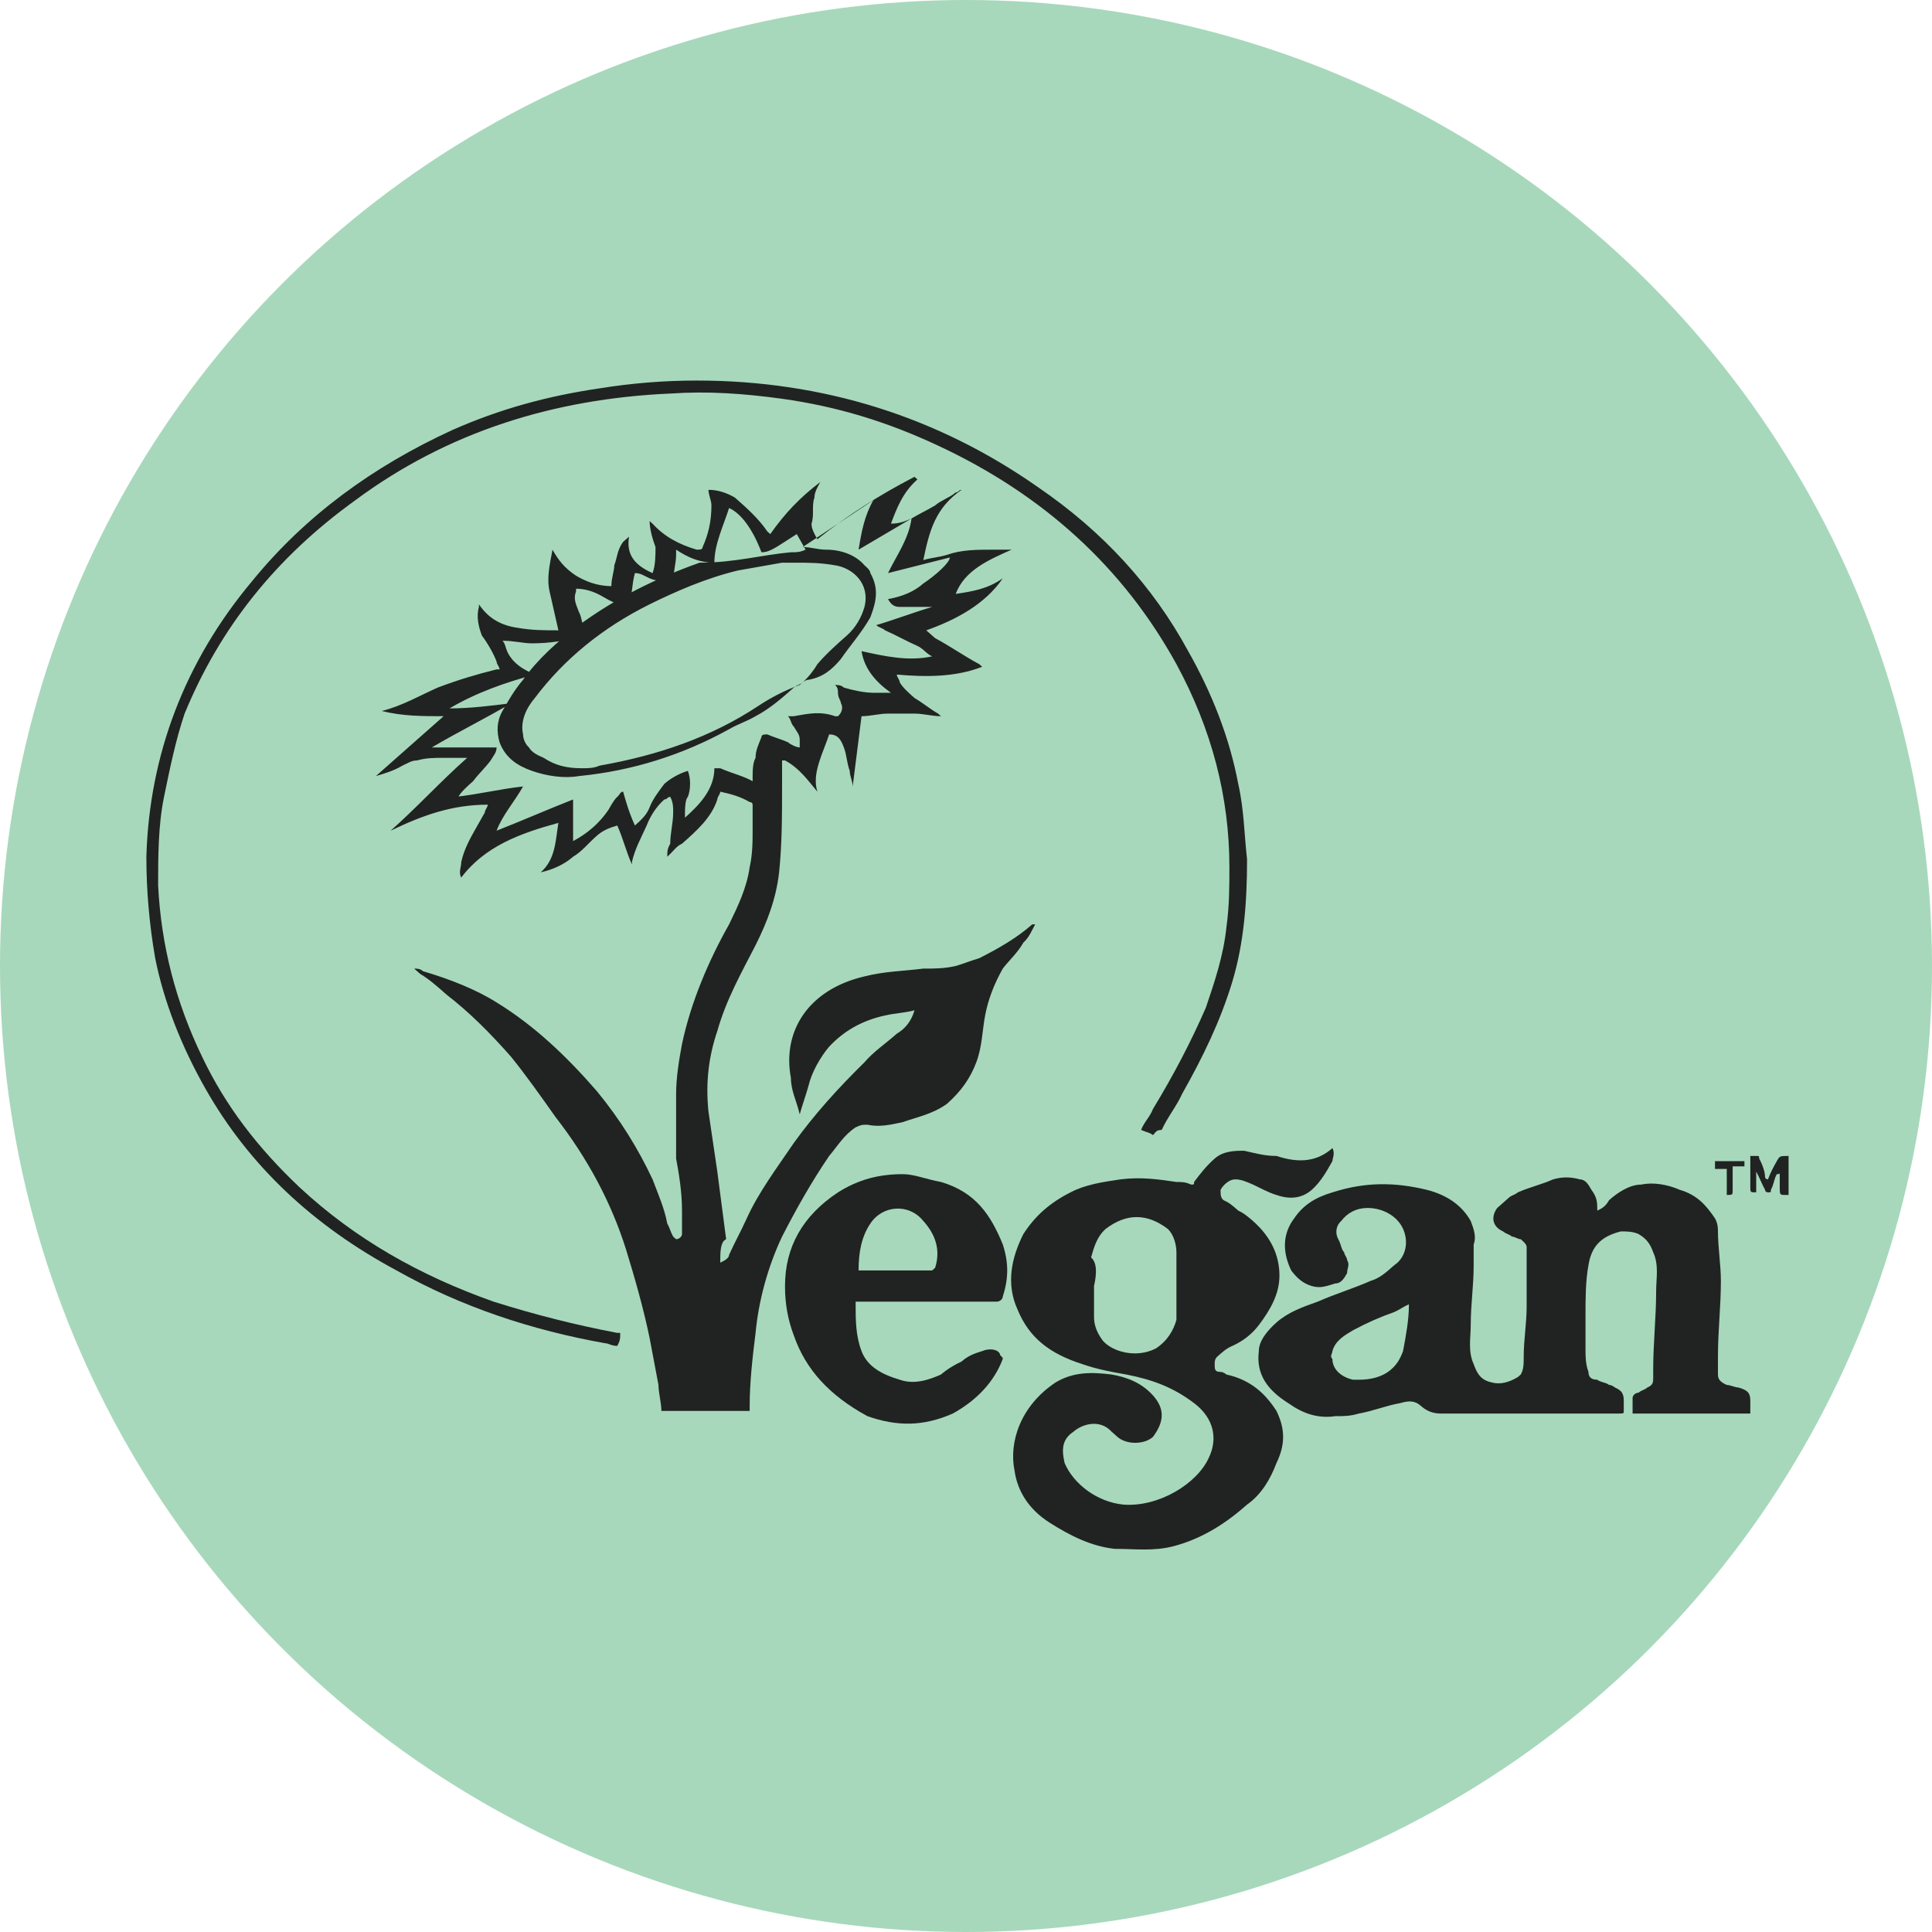 <svg width="120" height="120" viewBox="0 0 120 120" fill="none" xmlns="http://www.w3.org/2000/svg">
<circle cx="60" cy="60" r="60" fill="#A7D8BB"/>
<path d="M110.909 74.221C110.543 74.221 110.543 74.221 110.543 73.736C110.543 73.413 110.543 73.251 110.543 72.928C110.543 72.928 110.543 72.928 110.543 72.767C110.543 72.928 110.543 72.928 110.36 72.928C110.178 73.251 110.178 73.575 109.995 73.897C109.995 74.059 109.995 74.059 109.812 74.059C109.629 74.059 109.629 73.897 109.629 73.897C109.447 73.575 109.264 73.09 109.081 72.767V74.059C108.715 74.059 108.715 74.059 108.715 73.736V72.121V71.798C108.898 71.798 108.898 71.798 109.081 71.798C109.264 71.798 109.264 71.798 109.264 71.96C109.447 72.282 109.629 72.767 109.629 73.09C109.629 73.09 109.629 73.251 109.812 73.251C109.995 72.767 110.178 72.444 110.36 72.121C110.543 71.798 110.543 71.798 111.092 71.798V74.221H110.909Z" fill="#212322"/>
<path d="M42.543 50.788C43.457 49.98 44.371 49.01 44.371 47.717C44.554 47.717 44.554 47.717 44.736 47.717C45.468 48.04 46.199 48.202 46.747 48.525V48.364C46.747 47.879 46.747 47.394 46.93 47.071C46.93 46.586 47.113 46.263 47.296 45.778C47.296 45.616 47.478 45.616 47.661 45.616C48.027 45.778 48.575 45.939 48.941 46.101C49.124 46.263 49.489 46.424 49.672 46.424C49.672 46.263 49.672 46.101 49.672 45.939C49.672 45.616 49.489 45.454 49.306 45.131C49.124 44.97 49.124 44.646 48.941 44.485C49.124 44.485 49.124 44.485 49.306 44.485C50.22 44.323 50.952 44.161 51.865 44.485H52.048C52.231 44.323 52.414 44 52.231 43.677C52.231 43.515 52.048 43.353 52.048 43.03C52.048 42.869 52.048 42.707 51.865 42.545C52.048 42.545 52.231 42.545 52.414 42.707C52.962 42.869 53.694 43.03 54.242 43.03C54.608 43.03 54.973 43.03 55.339 43.03C54.425 42.384 53.694 41.576 53.511 40.444C54.973 40.767 56.435 41.091 57.898 40.767C57.532 40.606 57.349 40.283 56.984 40.121C56.253 39.798 55.704 39.475 54.973 39.151C54.79 38.99 54.608 38.99 54.425 38.828C55.522 38.505 56.801 38.02 57.898 37.697C57.715 37.697 57.532 37.697 57.349 37.697C56.801 37.697 56.435 37.697 55.887 37.697C55.522 37.697 55.339 37.535 55.156 37.212C56.07 37.05 56.801 36.727 57.349 36.242C58.081 35.757 58.995 34.949 58.995 34.626C57.715 34.949 56.435 35.273 55.156 35.596C55.704 34.465 56.435 33.495 56.618 32.202C55.522 32.848 54.425 33.495 53.328 34.141C53.511 33.01 53.694 32.04 54.242 31.071C52.779 32.04 51.317 33.01 49.855 33.98C50.403 33.98 50.769 34.141 51.317 34.141C52.231 34.141 53.145 34.465 53.694 35.111C53.876 35.273 54.059 35.434 54.059 35.596C54.608 36.566 54.425 37.374 54.059 38.343C53.511 39.313 52.779 40.121 52.231 40.929C51.683 41.576 51.134 42.06 50.22 42.222C50.038 42.222 49.855 42.384 49.855 42.384C49.672 42.545 49.489 42.545 49.306 42.707C48.575 43.353 47.844 44 46.93 44.485C46.382 44.808 45.833 44.97 45.285 45.293C42.36 46.909 39.252 47.879 35.962 48.202C35.048 48.364 33.951 48.202 33.037 47.879C32.123 47.555 31.392 47.071 31.027 46.101C30.844 45.454 30.844 44.808 31.209 44.161C31.575 43.515 31.941 42.869 32.489 42.222C33.403 40.929 34.683 39.798 35.962 38.828C38.156 37.212 40.715 35.919 43.457 34.949C45.65 34.949 47.296 34.465 49.124 34.303C49.489 34.303 49.672 34.303 50.038 34.141C49.855 33.818 49.672 33.495 49.489 33.172C48.21 33.98 47.844 34.303 47.296 34.303C46.747 32.848 46.016 31.879 45.285 31.555C44.919 32.687 44.371 33.818 44.371 34.949C43.457 34.949 42.726 34.626 41.995 34.141V34.465C41.995 34.949 41.812 35.596 41.812 36.081C41.812 36.242 41.629 36.242 41.446 36.242C41.081 36.081 40.715 36.081 40.349 35.919C39.984 35.757 39.801 35.596 39.435 35.596C39.252 36.242 39.252 37.05 39.07 37.697H38.887C38.339 37.535 37.973 37.374 37.425 37.05C36.876 36.727 36.328 36.566 35.779 36.566V36.727C35.596 37.212 35.779 37.535 35.962 38.02C36.145 38.343 36.145 38.828 36.328 39.151C36.328 39.313 36.328 39.313 36.145 39.475C35.231 39.798 34.134 39.959 33.037 39.959C32.489 39.959 31.941 39.798 31.209 39.798C31.392 39.959 31.392 40.283 31.575 40.606C31.941 41.252 32.489 41.576 33.22 41.899C31.392 42.384 29.564 43.03 27.919 44C29.199 44 30.478 43.838 31.758 43.677C30.113 44.646 28.467 45.454 26.822 46.424H30.844C30.844 46.747 30.661 46.909 30.478 47.232C30.113 47.717 29.747 48.04 29.381 48.525C29.016 48.848 28.65 49.172 28.467 49.495H28.285C29.747 49.333 31.027 49.01 32.489 48.848C31.941 49.818 31.209 50.626 30.844 51.596C32.489 50.949 33.951 50.303 35.596 49.656C35.596 50.141 35.596 50.626 35.596 50.949C35.596 51.434 35.596 51.757 35.596 52.242C36.511 51.757 37.242 51.111 37.79 50.303C37.973 49.98 38.156 49.656 38.339 49.495C38.521 49.333 38.521 49.172 38.704 49.172C38.887 49.818 39.07 50.465 39.435 51.273C39.801 50.949 40.166 50.626 40.349 50.141C40.532 49.656 40.898 49.172 41.263 48.687C41.629 48.364 42.177 48.04 42.726 47.879C42.908 48.364 42.908 49.01 42.726 49.495C42.543 49.656 42.543 50.303 42.543 50.788ZM36.145 47.717C36.511 47.717 36.876 47.717 37.242 47.555C40.898 46.909 44.188 45.778 47.113 43.838C47.844 43.353 48.758 42.869 49.672 42.545L49.855 42.384C50.22 42.06 50.586 41.576 50.769 41.252C51.317 40.606 52.048 39.959 52.597 39.475C53.145 38.99 53.511 38.343 53.694 37.697C54.059 36.242 52.962 35.273 51.865 35.111C50.952 34.949 50.22 34.949 49.306 34.949C49.124 34.949 48.758 34.949 48.575 34.949C47.661 35.111 46.747 35.273 45.833 35.434C43.822 35.919 41.995 36.727 40.349 37.535C37.425 38.99 35.048 40.929 33.22 43.353C32.672 44 32.306 44.808 32.489 45.616C32.489 45.939 32.672 46.263 32.855 46.424C33.037 46.747 33.403 46.909 33.769 47.071C34.5 47.555 35.231 47.717 36.145 47.717ZM44.736 78.424C45.102 78.263 45.285 78.101 45.285 77.939C45.65 77.131 46.016 76.485 46.382 75.677C47.113 74.061 48.21 72.606 49.306 70.99C50.586 69.212 52.048 67.596 53.694 65.98C54.242 65.333 54.973 64.848 55.704 64.202C56.253 63.879 56.618 63.394 56.801 62.747C56.253 62.909 55.704 62.909 54.973 63.071C53.511 63.394 52.414 64.04 51.5 65.01C50.952 65.656 50.403 66.626 50.22 67.434C50.038 68.081 49.855 68.566 49.672 69.212C49.489 68.404 49.124 67.757 49.124 66.949C48.575 64.04 50.22 61.454 53.694 60.646C54.973 60.323 56.07 60.323 57.349 60.161C58.081 60.161 58.629 60.161 59.36 60C59.909 59.838 60.274 59.677 60.823 59.515C62.102 58.869 63.199 58.222 64.113 57.414C64.113 57.414 64.113 57.414 64.296 57.414C64.113 57.737 63.93 58.222 63.565 58.545C63.199 59.192 62.651 59.677 62.285 60.161C61.737 61.131 61.371 62.101 61.188 63.071C61.005 64.04 61.005 65.01 60.64 65.98C60.274 66.949 59.726 67.757 58.812 68.566C57.898 69.212 56.984 69.374 56.07 69.697C55.339 69.859 54.608 70.02 53.876 69.859C53.511 69.859 53.511 69.859 53.145 70.02C52.414 70.505 52.048 71.151 51.5 71.798C50.403 73.414 49.489 75.03 48.575 76.808C47.661 78.747 47.113 80.848 46.93 82.788C46.747 84.242 46.564 85.859 46.564 87.313C46.564 87.475 46.564 87.475 46.564 87.636H41.081C41.081 87.151 40.898 86.505 40.898 86.02C40.715 85.05 40.532 84.081 40.349 83.111C39.984 81.333 39.435 79.394 38.887 77.616C37.973 74.707 36.511 71.96 34.5 69.374C33.586 68.081 32.672 66.788 31.758 65.656C30.478 64.202 29.199 62.909 27.736 61.778C27.188 61.293 26.64 60.808 26.091 60.485C25.908 60.323 25.908 60.323 25.726 60.161C25.908 60.161 26.091 60.161 26.274 60.323C27.919 60.808 29.564 61.454 30.844 62.263C33.22 63.717 35.231 65.656 37.059 67.757C38.521 69.535 39.618 71.313 40.532 73.252C40.898 74.222 41.263 75.03 41.446 76C41.629 76.323 41.629 76.485 41.812 76.808L41.995 76.97C42.177 76.97 42.36 76.808 42.36 76.646C42.36 76.162 42.36 75.677 42.36 75.192C42.36 74.061 42.177 72.929 41.995 71.96C41.995 70.505 41.995 69.212 41.995 67.919C41.995 66.949 42.177 65.818 42.36 64.848C42.908 62.263 44.005 59.677 45.285 57.414C45.833 56.283 46.382 55.151 46.564 53.858C46.747 53.05 46.747 52.242 46.747 51.434C46.747 50.949 46.747 50.465 46.747 49.98C46.747 49.98 46.747 49.818 46.564 49.818C46.016 49.495 45.468 49.333 44.736 49.172C44.736 49.333 44.554 49.495 44.554 49.656C44.188 50.788 43.274 51.596 42.36 52.404C41.995 52.566 41.812 52.889 41.446 53.212C41.446 52.889 41.446 52.727 41.629 52.404C41.629 51.757 41.812 51.111 41.812 50.465C41.812 50.141 41.812 49.818 41.629 49.495C41.446 49.495 41.446 49.656 41.263 49.656C40.715 50.141 40.349 50.788 40.166 51.273C39.801 52.081 39.435 52.727 39.252 53.535V53.697C38.887 52.889 38.704 52.081 38.339 51.273C37.79 51.434 37.425 51.596 37.059 51.919C36.511 52.404 36.145 52.889 35.596 53.212C35.048 53.697 34.317 54.02 33.586 54.182C34.5 53.374 34.5 52.242 34.683 51.111C32.306 51.757 30.113 52.566 28.65 54.505C28.467 54.182 28.65 53.858 28.65 53.535C28.833 52.727 29.199 52.081 29.564 51.434C29.747 51.111 29.93 50.788 30.113 50.465C30.113 50.303 30.295 50.141 30.295 49.98C28.102 49.98 26.274 50.626 24.263 51.596C25.908 50.141 27.371 48.525 29.016 47.071C28.467 47.071 28.102 47.071 27.553 47.071C27.005 47.071 26.457 47.071 25.908 47.232C25.543 47.232 25.36 47.394 24.994 47.555C24.446 47.879 23.898 48.04 23.349 48.202C24.811 46.909 26.091 45.778 27.553 44.485C26.274 44.485 24.994 44.485 23.715 44.161C24.994 43.838 26.091 43.192 27.188 42.707C28.467 42.222 29.564 41.899 30.844 41.576H31.027C31.027 41.414 30.844 41.252 30.844 41.091C30.661 40.606 30.295 39.959 29.93 39.475C29.747 38.99 29.564 38.343 29.747 37.697C29.747 37.697 29.747 37.697 29.747 37.535C30.295 38.343 31.027 38.828 32.123 38.99C33.037 39.151 33.769 39.151 34.683 39.151C34.5 38.343 34.317 37.535 34.134 36.727C33.951 35.919 34.134 35.111 34.317 34.141C34.683 34.788 35.048 35.273 35.779 35.757C36.328 36.081 37.059 36.404 37.973 36.404C37.973 35.919 38.156 35.434 38.156 35.111C38.339 34.626 38.339 34.141 38.704 33.656C38.887 33.495 38.887 33.495 39.07 33.333C38.887 34.465 39.435 35.111 40.532 35.596C40.715 35.111 40.715 34.465 40.715 33.98C40.532 33.495 40.349 32.848 40.349 32.364L40.532 32.525C41.263 33.333 42.177 33.818 43.274 34.141C43.457 34.141 43.64 34.141 43.64 33.98C44.005 33.172 44.188 32.364 44.188 31.394C44.188 31.071 44.005 30.747 44.005 30.424C44.554 30.424 45.102 30.586 45.65 30.909C46.382 31.555 47.113 32.202 47.661 33.01L47.844 33.172C48.758 31.879 49.672 30.909 50.952 29.939C50.769 30.262 50.586 30.586 50.586 30.909C50.403 31.394 50.586 32.04 50.403 32.525C50.403 32.848 50.586 33.172 50.769 33.495C52.597 32.04 54.608 30.747 56.801 29.616L56.984 29.778C56.07 30.586 55.704 31.555 55.339 32.525C55.887 32.525 56.253 32.364 56.618 32.202C57.167 31.879 57.532 31.717 58.081 31.394C58.446 31.071 58.995 30.909 59.36 30.586C59.543 30.586 59.543 30.424 59.726 30.424C58.081 31.555 57.715 33.01 57.349 34.788C57.898 34.626 58.263 34.626 58.812 34.465C59.726 34.141 60.64 34.141 61.737 34.141C62.102 34.141 62.468 34.141 62.833 34.141C61.371 34.788 59.909 35.434 59.36 36.889C60.457 36.727 61.371 36.566 62.285 35.919C61.188 37.535 59.36 38.505 57.532 39.151C57.715 39.313 57.898 39.475 58.081 39.636C58.995 40.121 59.909 40.767 60.823 41.252L61.005 41.414C59.36 42.06 57.532 42.06 55.704 41.899C55.704 42.06 55.887 42.222 55.887 42.384C56.07 42.707 56.435 43.03 56.801 43.353C57.349 43.677 57.715 44 58.263 44.323C58.263 44.323 58.263 44.323 58.446 44.485C57.898 44.485 57.349 44.323 56.801 44.323C56.253 44.323 55.704 44.323 55.156 44.323C54.608 44.323 54.059 44.485 53.511 44.485C53.328 45.939 53.145 47.394 52.962 48.848C52.962 48.525 52.779 48.202 52.779 47.879C52.597 47.394 52.597 46.909 52.414 46.424C52.231 45.939 52.048 45.616 51.5 45.616C51.134 46.747 50.403 48.04 50.769 49.172C50.22 48.525 49.672 47.717 48.758 47.232H48.575C48.575 47.717 48.575 48.202 48.575 48.848C48.575 50.626 48.575 52.404 48.392 54.182C48.21 55.798 47.661 57.252 46.93 58.707C46.016 60.485 45.102 62.101 44.554 64.04C44.005 65.656 43.822 67.273 44.005 69.05C44.188 70.343 44.371 71.475 44.554 72.767C44.736 74.222 44.919 75.515 45.102 76.97C44.736 77.131 44.736 77.778 44.736 78.424Z" fill="#212322"/>
<path d="M87.511 81.01C87.145 81.172 86.963 81.333 86.597 81.495C85.683 81.818 84.952 82.141 84.038 82.626C83.489 82.95 82.941 83.273 82.758 83.919C82.758 84.081 82.575 84.243 82.758 84.404C82.758 85.051 83.306 85.535 84.038 85.697C84.221 85.697 84.221 85.697 84.403 85.697C85.135 85.697 85.866 85.535 86.414 85.051C86.78 84.727 86.963 84.404 87.145 83.919C87.328 82.95 87.511 81.98 87.511 81.01ZM99.21 75.192C99.576 75.03 99.758 74.869 99.941 74.546C100.489 74.061 101.221 73.576 101.952 73.576C102.683 73.414 103.597 73.576 104.328 73.899C105.425 74.222 105.973 74.869 106.522 75.677C106.705 76 106.705 76.323 106.705 76.485C106.705 77.455 106.887 78.586 106.887 79.556C106.887 81.172 106.705 82.626 106.705 84.243C106.705 84.566 106.705 85.051 106.705 85.374C106.705 85.697 106.887 85.859 107.253 86.02C107.436 86.02 107.801 86.182 107.984 86.182C108.533 86.344 108.715 86.505 108.715 86.99C108.715 87.313 108.715 87.475 108.715 87.798H101.403C101.403 87.475 101.403 87.152 101.403 86.828C101.403 86.667 101.586 86.505 101.769 86.505C101.952 86.344 102.135 86.344 102.317 86.182C102.683 86.02 102.683 85.859 102.683 85.535C102.683 85.374 102.683 85.212 102.683 85.051C102.683 83.434 102.866 81.818 102.866 80.202C102.866 79.394 103.049 78.586 102.683 77.778C102.5 77.293 102.317 76.97 101.769 76.647C101.403 76.485 101.038 76.485 100.672 76.485C99.393 76.808 98.844 77.455 98.662 78.586C98.479 79.556 98.479 80.687 98.479 81.657C98.479 82.303 98.479 83.111 98.479 83.758C98.479 84.243 98.479 84.727 98.662 85.212C98.662 85.535 98.844 85.697 99.21 85.697C99.393 85.859 99.758 85.859 99.941 86.02C100.124 86.02 100.307 86.182 100.307 86.182C100.672 86.344 100.855 86.505 100.855 86.99C100.855 87.152 100.855 87.313 100.855 87.636C100.855 87.798 100.855 87.798 100.489 87.798C99.393 87.798 98.113 87.798 97.016 87.798C95.006 87.798 92.812 87.798 90.801 87.798C90.436 87.798 89.887 87.798 89.522 87.798C88.973 87.798 88.608 87.636 88.242 87.313C87.876 86.99 87.511 86.99 86.963 87.152C86.049 87.313 85.317 87.636 84.403 87.798C83.855 87.96 83.489 87.96 82.941 87.96C81.844 88.121 80.93 87.798 80.016 87.152C78.737 86.344 78.005 85.374 78.188 83.919C78.188 83.273 78.737 82.626 79.285 82.141C80.016 81.495 80.93 81.172 81.844 80.849C82.941 80.364 84.038 80.04 85.135 79.556C85.683 79.394 86.049 79.071 86.597 78.586C87.328 78.101 87.511 77.131 87.145 76.323C86.78 75.515 85.866 75.03 84.952 75.03C84.221 75.03 83.672 75.354 83.306 75.838C82.941 76.162 82.941 76.647 83.124 76.97C83.306 77.293 83.306 77.616 83.489 77.778C83.489 77.939 83.672 78.101 83.672 78.263C83.855 78.586 83.672 78.748 83.672 79.071C83.489 79.394 83.306 79.717 82.941 79.717C82.392 79.879 82.027 80.04 81.479 79.879C80.93 79.717 80.565 79.394 80.199 78.909C79.651 77.778 79.651 76.647 80.382 75.677C80.93 74.869 81.661 74.384 82.758 74.061C84.769 73.414 86.597 73.414 88.608 73.899C89.887 74.222 90.801 74.869 91.35 75.838C91.532 76.323 91.715 76.808 91.532 77.293C91.532 77.778 91.532 78.101 91.532 78.586C91.532 79.879 91.35 81.01 91.35 82.303C91.35 83.111 91.167 83.919 91.532 84.727C91.715 85.212 91.898 85.697 92.629 85.859C93.178 86.02 93.726 85.859 94.274 85.535C94.274 85.535 94.274 85.535 94.457 85.374C94.64 85.051 94.64 84.727 94.64 84.243C94.64 83.273 94.823 82.141 94.823 81.172C94.823 80.364 94.823 79.556 94.823 78.748C94.823 78.263 94.823 77.939 94.823 77.455C94.823 77.293 94.64 77.131 94.457 76.97C94.274 76.97 94.092 76.808 93.909 76.808C93.726 76.647 93.543 76.647 93.36 76.485C92.629 76.162 92.629 75.515 92.995 75.03C93.178 74.869 93.543 74.546 93.726 74.384C93.909 74.222 94.092 74.222 94.274 74.061C95.006 73.737 95.737 73.576 96.468 73.253C97.016 73.091 97.565 73.091 98.113 73.253C98.479 73.253 98.662 73.576 98.844 73.899C99.21 74.384 99.21 74.707 99.21 75.192Z" fill="#212322"/>
<path d="M67.952 79.879C67.952 80.364 67.952 81.172 67.952 81.818C67.952 82.303 68.134 82.788 68.5 83.273C69.048 83.919 70.511 84.404 71.79 83.757C72.522 83.273 72.887 82.626 73.07 81.98C73.07 81.495 73.07 80.848 73.07 80.364C73.07 79.555 73.07 78.586 73.07 77.778C73.07 77.293 72.887 76.646 72.522 76.323C71.242 75.353 69.962 75.353 68.683 76.323C68.134 76.808 67.952 77.454 67.769 78.101C68.134 78.424 68.134 79.071 67.952 79.879ZM82.758 71.313C82.941 71.636 82.758 71.96 82.758 72.121C82.393 72.768 82.027 73.414 81.479 73.899C80.93 74.384 80.199 74.545 79.285 74.222C78.737 74.061 78.188 73.737 77.823 73.576C77.457 73.414 77.091 73.252 76.726 73.252C76.36 73.252 75.995 73.576 75.812 73.899C75.812 74.222 75.812 74.384 75.995 74.545C76.36 74.707 76.543 74.869 76.909 75.192C77.274 75.353 77.64 75.677 77.823 75.838C78.919 76.808 79.468 77.939 79.468 79.232C79.468 80.364 78.919 81.333 78.188 82.303C77.823 82.788 77.274 83.273 76.543 83.596C76.177 83.757 75.995 83.919 75.629 84.242C75.446 84.404 75.446 84.566 75.446 84.727C75.446 85.05 75.446 85.212 75.812 85.212C75.995 85.212 76.177 85.374 76.177 85.374C77.64 85.697 78.554 86.505 79.285 87.636C79.833 88.768 79.833 89.737 79.285 90.869C78.919 91.838 78.371 92.808 77.457 93.454C76.177 94.586 74.715 95.555 72.887 96.04C71.608 96.364 70.511 96.202 69.231 96.202C67.769 96.04 66.489 95.394 65.21 94.586C63.93 93.778 63.199 92.646 63.016 91.353C62.651 89.576 63.382 87.313 65.575 85.859C66.672 85.212 67.769 85.212 69.048 85.374C69.962 85.535 70.876 85.859 71.608 86.666C72.339 87.475 72.339 88.283 71.608 89.252C71.059 89.737 69.962 89.737 69.414 89.252C69.231 89.091 69.231 89.091 69.048 88.929C68.317 88.121 67.22 88.444 66.672 88.929C65.941 89.414 65.941 90.061 66.124 90.869C66.672 92.162 68.134 93.293 69.78 93.454C71.973 93.616 74.35 92.162 75.081 90.545C75.629 89.414 75.446 88.121 74.167 87.151C72.887 86.182 71.608 85.697 69.962 85.374C69.048 85.212 68.134 85.05 67.22 84.727C65.21 84.081 63.93 83.111 63.199 81.333C62.468 79.717 62.833 78.101 63.564 76.646C64.296 75.515 65.21 74.707 66.489 74.061C67.403 73.576 68.5 73.414 69.597 73.252C70.876 73.091 71.973 73.252 73.07 73.414C73.436 73.414 73.618 73.414 73.984 73.576C74.167 73.576 74.167 73.576 74.167 73.414C74.532 72.929 74.898 72.444 75.446 71.96C75.995 71.475 76.726 71.475 77.274 71.475C78.005 71.636 78.554 71.798 79.285 71.798C80.747 72.283 81.844 72.121 82.758 71.313Z" fill="#212322"/>
<path d="M71.608 70.505C71.425 70.343 71.242 70.343 70.876 70.182C71.059 69.697 71.425 69.374 71.608 68.889C72.887 66.788 73.984 64.687 74.898 62.586C75.446 60.97 75.995 59.353 76.177 57.576C76.36 56.283 76.36 54.99 76.36 53.859C76.36 49.495 75.263 45.293 73.07 41.252C69.78 35.273 64.844 30.747 58.263 27.677C55.156 26.222 52.048 25.253 48.575 24.768C46.199 24.444 44.005 24.283 41.629 24.444C34.317 24.768 27.736 26.869 22.069 31.071C17.134 34.626 13.661 38.99 11.467 44.323C10.919 45.939 10.553 47.717 10.188 49.495C9.822 51.273 9.822 53.212 9.822 54.99C10.005 58.707 10.919 62.263 12.564 65.657C14.026 68.727 16.037 71.313 18.596 73.737C22.069 76.97 26.091 79.232 30.661 80.849C33.22 81.657 35.779 82.303 38.338 82.788C38.338 82.788 38.338 82.788 38.521 82.788C38.521 82.788 38.521 82.788 38.521 82.95C38.521 83.111 38.521 83.273 38.338 83.596C37.973 83.596 37.79 83.434 37.607 83.434C33.037 82.626 28.65 81.172 24.629 78.909C19.51 76.162 15.489 72.444 12.747 67.596C11.284 65.01 10.188 62.263 9.639 59.515C9.274 57.414 9.091 55.313 9.091 53.212C9.274 46.909 11.467 41.091 15.671 36.081C18.962 32.04 23.166 28.97 28.102 26.707C31.026 25.414 33.951 24.606 37.242 24.121C39.252 23.798 41.263 23.636 43.274 23.636C51.134 23.636 58.263 25.899 64.478 30.263C68.5 33.01 71.608 36.404 73.801 40.444C75.263 43.03 76.36 45.778 76.909 48.687C77.274 50.303 77.274 51.758 77.457 53.374C77.457 55.96 77.274 58.545 76.543 60.97C75.812 63.394 74.715 65.657 73.436 67.919C73.07 68.727 72.522 69.374 72.156 70.182C71.79 70.182 71.79 70.343 71.608 70.505Z" fill="#212322"/>
<path d="M53.328 78.909C54.973 78.909 56.436 78.909 57.898 78.909L58.081 78.747C58.446 77.616 58.081 76.646 57.349 75.838C56.435 74.707 54.79 74.869 54.059 76C53.511 76.808 53.328 77.778 53.328 78.909ZM53.145 81.01C53.145 81.98 53.145 82.949 53.511 83.919C53.876 84.889 54.79 85.374 55.887 85.697C56.801 86.02 57.715 85.697 58.446 85.374C58.812 85.05 59.36 84.727 59.726 84.566C60.092 84.242 60.457 84.081 61.005 83.919C61.371 83.757 61.919 83.757 62.102 84.081C62.102 84.242 62.285 84.242 62.285 84.404C61.737 85.859 60.64 86.99 59.178 87.798C57.349 88.606 55.704 88.606 53.876 87.96C51.5 86.667 50.038 85.05 49.306 82.949C48.941 81.98 48.758 81.01 48.758 79.879C48.758 77.454 49.855 75.515 52.048 74.061C53.328 73.252 54.608 72.929 56.07 72.929C56.801 72.929 57.532 73.252 58.446 73.414C60.64 74.061 61.554 75.515 62.285 77.293C62.651 78.424 62.651 79.394 62.285 80.525C62.285 80.687 62.102 80.848 61.919 80.848C59.178 80.848 56.253 80.848 53.511 80.848H53.145V81.01Z" fill="#212322"/>
<path d="M108.35 72.121V72.444H107.619V73.09V73.898C107.619 74.221 107.619 74.221 107.253 74.221V73.413V72.606H106.522V72.121H108.35Z" fill="#212322"/>
</svg>
